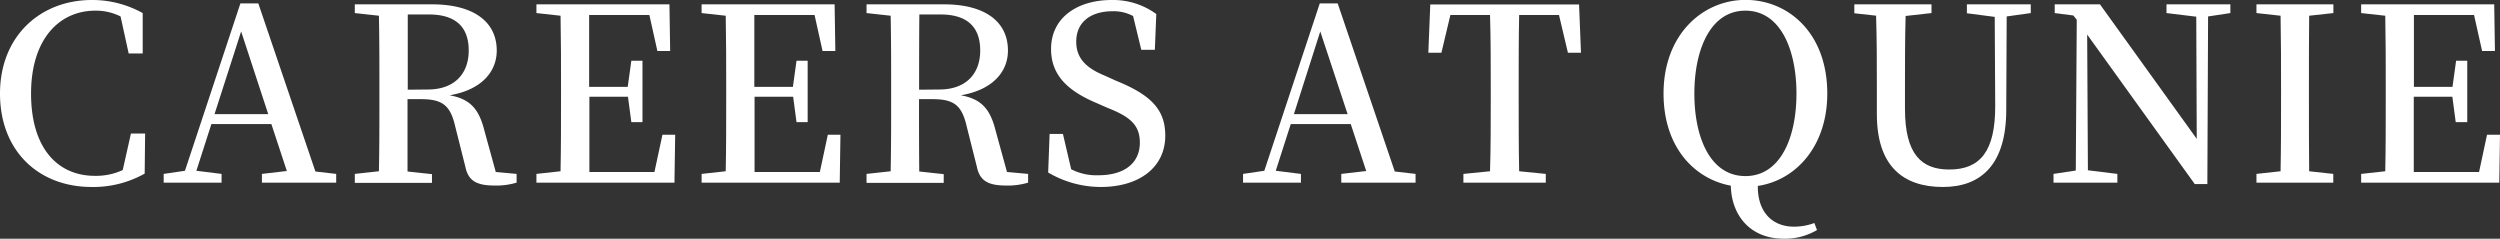 <svg xmlns="http://www.w3.org/2000/svg" viewBox="0 0 518.38 49.5"><rect x="0" y="0" width="518.38" height="49.5" fill="#333333" stroke="none"/><defs><style>.cls-1{fill:#fff;}</style></defs><title>hero_catch</title><g id="レイヤー_2" data-name="レイヤー 2"><g id="レイヤー_1-2" data-name="レイヤー 1"><path class="cls-1" d="M30.09,27.69,30,36A21.77,21.77,0,0,1,19,38.77c-11,0-19-7.47-19-19.36S8.33,0,19.06,0A21.49,21.49,0,0,1,29.59,2.71v8.37H26.68L25,3.41a11.4,11.4,0,0,0-5.22-1.2c-7.52,0-13.34,5.92-13.34,17.2s5.47,17.05,13.24,17.05a13.15,13.15,0,0,0,5.77-1.2l1.7-7.57Z"/><path class="cls-1" d="M69.71,36.06v1.81H54.31V36.06l5.17-.6-3.21-9.73H43.83l-3.11,9.68,5.22.65v1.81h-12V36.06l4.41-.65L49.85.7h3.71L65.4,35.56ZM55.62,23.67,50,6.52,44.48,23.67Z"/><path class="cls-1" d="M107.12,36.06v1.81a14.6,14.6,0,0,1-4.56.6c-3.77,0-5.47-1-6.07-3.91l-2.11-8.38c-1-4.31-2.61-5.62-7.07-5.62H84.5c0,5.17,0,10.09,0,15l5.07.55v1.81h-16V36.06l5-.55c.1-4.86.1-9.83.1-14.85V18.11c0-4.92,0-9.93-.1-14.85l-5-.55V.9h16C98.14.9,103,4.46,103,10.48c0,4.27-3,8.13-9.78,9.28,4.31.75,6.12,2.91,7.22,7.32l2.36,8.58ZM88.66,18.56c5.77,0,8.53-3.46,8.53-8.08C97.19,5.67,94.58,3,88.91,3H84.55c0,4.91,0,9.83,0,15.6Z"/><path class="cls-1" d="M140,27.94l-.15,9.93H111.23V36.06l5-.55c.1-4.86.1-9.83.1-14.85V18.11c0-4.92,0-9.93-.1-14.85l-5-.55V.9h27.58l.15,9.68h-2.65l-1.66-7.47H122.16c0,4.81,0,9.73,0,14.9h8l.75-5.42h2.31V25.33h-2.31l-.7-5.27h-8c0,5.57,0,10.64,0,15.6H135.7l1.66-7.72Z"/><path class="cls-1" d="M174.27,27.94l-.15,9.93H145.48V36.06l5-.55c.1-4.86.1-9.83.1-14.85V18.11c0-4.92,0-9.93-.1-14.85l-5-.55V.9h27.58l.15,9.68h-2.65L168.9,3.11H156.41c0,4.81,0,9.73,0,14.9h8l.75-5.42h2.31V25.33h-2.31l-.7-5.27h-8c0,5.57,0,10.64,0,15.6H170l1.65-7.72Z"/><path class="cls-1" d="M213.18,36.06v1.81a14.56,14.56,0,0,1-4.56.6c-3.76,0-5.47-1-6.07-3.91l-2.11-8.38c-1-4.31-2.6-5.62-7.07-5.62h-2.81c0,5.17,0,10.09.05,15l5.07.55v1.81h-16V36.06l5-.55c.1-4.86.1-9.83.1-14.85V18.11c0-4.92,0-9.93-.1-14.85l-5-.55V.9h16.05C204.21.9,209,4.46,209,10.48c0,4.27-3,8.13-9.78,9.28,4.31.75,6.12,2.91,7.22,7.32l2.36,8.58Zm-18.45-17.5c5.76,0,8.52-3.46,8.52-8.08C203.25,5.67,200.64,3,195,3h-4.37c-.05,4.91-.05,9.83-.05,15.6Z"/><path class="cls-1" d="M231.43,16.75c7.43,3,10.19,6.12,10.19,11.39,0,6.47-5.27,10.63-13.4,10.63a21.52,21.52,0,0,1-10.88-3l.3-8h2.76l1.71,7.32a11.39,11.39,0,0,0,5.66,1.25c5.22,0,8.58-2.4,8.58-6.77,0-3.51-1.86-5.31-6.62-7.17l-2.16-.95c-6-2.51-9.63-5.72-9.63-11.29C217.94,3.71,223.31,0,230.53,0a15.21,15.21,0,0,1,9.23,2.91l-.3,7.42h-2.81l-1.7-7a8.47,8.47,0,0,0-4.22-1c-4.46,0-7.57,2.15-7.57,6.32,0,3.51,2.16,5.51,6,7.07Z"/><path class="cls-1" d="M293.52,36.06v1.81h-15.4V36.06l5.17-.6-3.21-9.73H267.64l-3.11,9.68,5.22.65v1.81h-12V36.06l4.41-.65L273.66.7h3.71l11.84,34.86ZM279.43,23.67,273.76,6.52l-5.47,17.15Z"/><path class="cls-1" d="M315,3.11c-.1,4.91-.1,9.88-.1,15v2.55c0,4.92,0,9.88.1,14.85l5.52.55v1.81H303.44V36.06l5.52-.55c.15-4.86.15-9.83.15-14.85V18.11c0-5,0-10-.15-15h-8.22l-1.86,7.82h-2.71l.4-10h30.85l.4,10h-2.71l-1.85-7.82Z"/><path class="cls-1" d="M376.76,47.7a13.14,13.14,0,0,1-6.87,1.8c-7.12,0-10.88-5-11-11-7.58-1.4-13.95-8-13.95-19.11,0-12.29,8.18-19.41,17-19.41s16.95,6.82,16.95,19.41c0,11-6.57,18-14.4,19.16C364.42,43.84,367.38,47,372,47a12.09,12.09,0,0,0,4.21-.76ZM361.92,36.51c7.27,0,10.58-8,10.58-17.1s-3.31-17.2-10.58-17.2-10.59,8.07-10.59,17.2S354.64,36.51,361.92,36.51Z"/><path class="cls-1" d="M421.09,2.71l-5,.7L416,22.77c0,11.29-5.17,16-13.14,16-8.18,0-13.69-4.26-13.69-15.1V18c0-4.87,0-9.83-.16-14.75l-4.51-.5V.9h16V2.71l-5.37.6C395,8.13,395,13,395,18v4.56c0,9.43,3.41,12.59,9.18,12.59,6.32,0,9.58-3.66,9.53-13.29l-.1-18.36-5.77-.75V.9h13.24Z"/><path class="cls-1" d="M462.47,2.71l-4.62.7-.15,34.76h-2.61l-22.31-31,.15,28.14,6.11.75v1.81H425.8V36.06l4.62-.7.2-31.25-.7-.9-3.87-.5V.9h9.38L455.5,28.79l-.1-25.33-6.17-.75V.9h13.24Z"/><path class="cls-1" d="M478.81,3.26c-.05,4.87-.05,9.78-.05,14.85v2.55c0,4.92,0,9.94.05,14.85l5,.55v1.81H467.88V36.06l5-.55c.1-4.86.1-9.83.1-14.85V18.11c0-4.92,0-9.93-.1-14.85l-5-.55V.9h15.95V2.71Z"/><path class="cls-1" d="M518.38,27.94l-.15,9.93H489.59V36.06l5-.55c.1-4.86.1-9.83.1-14.85V18.11c0-4.92,0-9.93-.1-14.85l-5-.55V.9h27.59l.15,9.68h-2.66L513,3.11H500.53c0,4.81,0,9.73,0,14.9h8l.75-5.42h2.31V25.33H509.2l-.7-5.27h-8c0,5.57,0,10.64,0,15.6h13.54l1.65-7.72Z"/></g></g></svg>